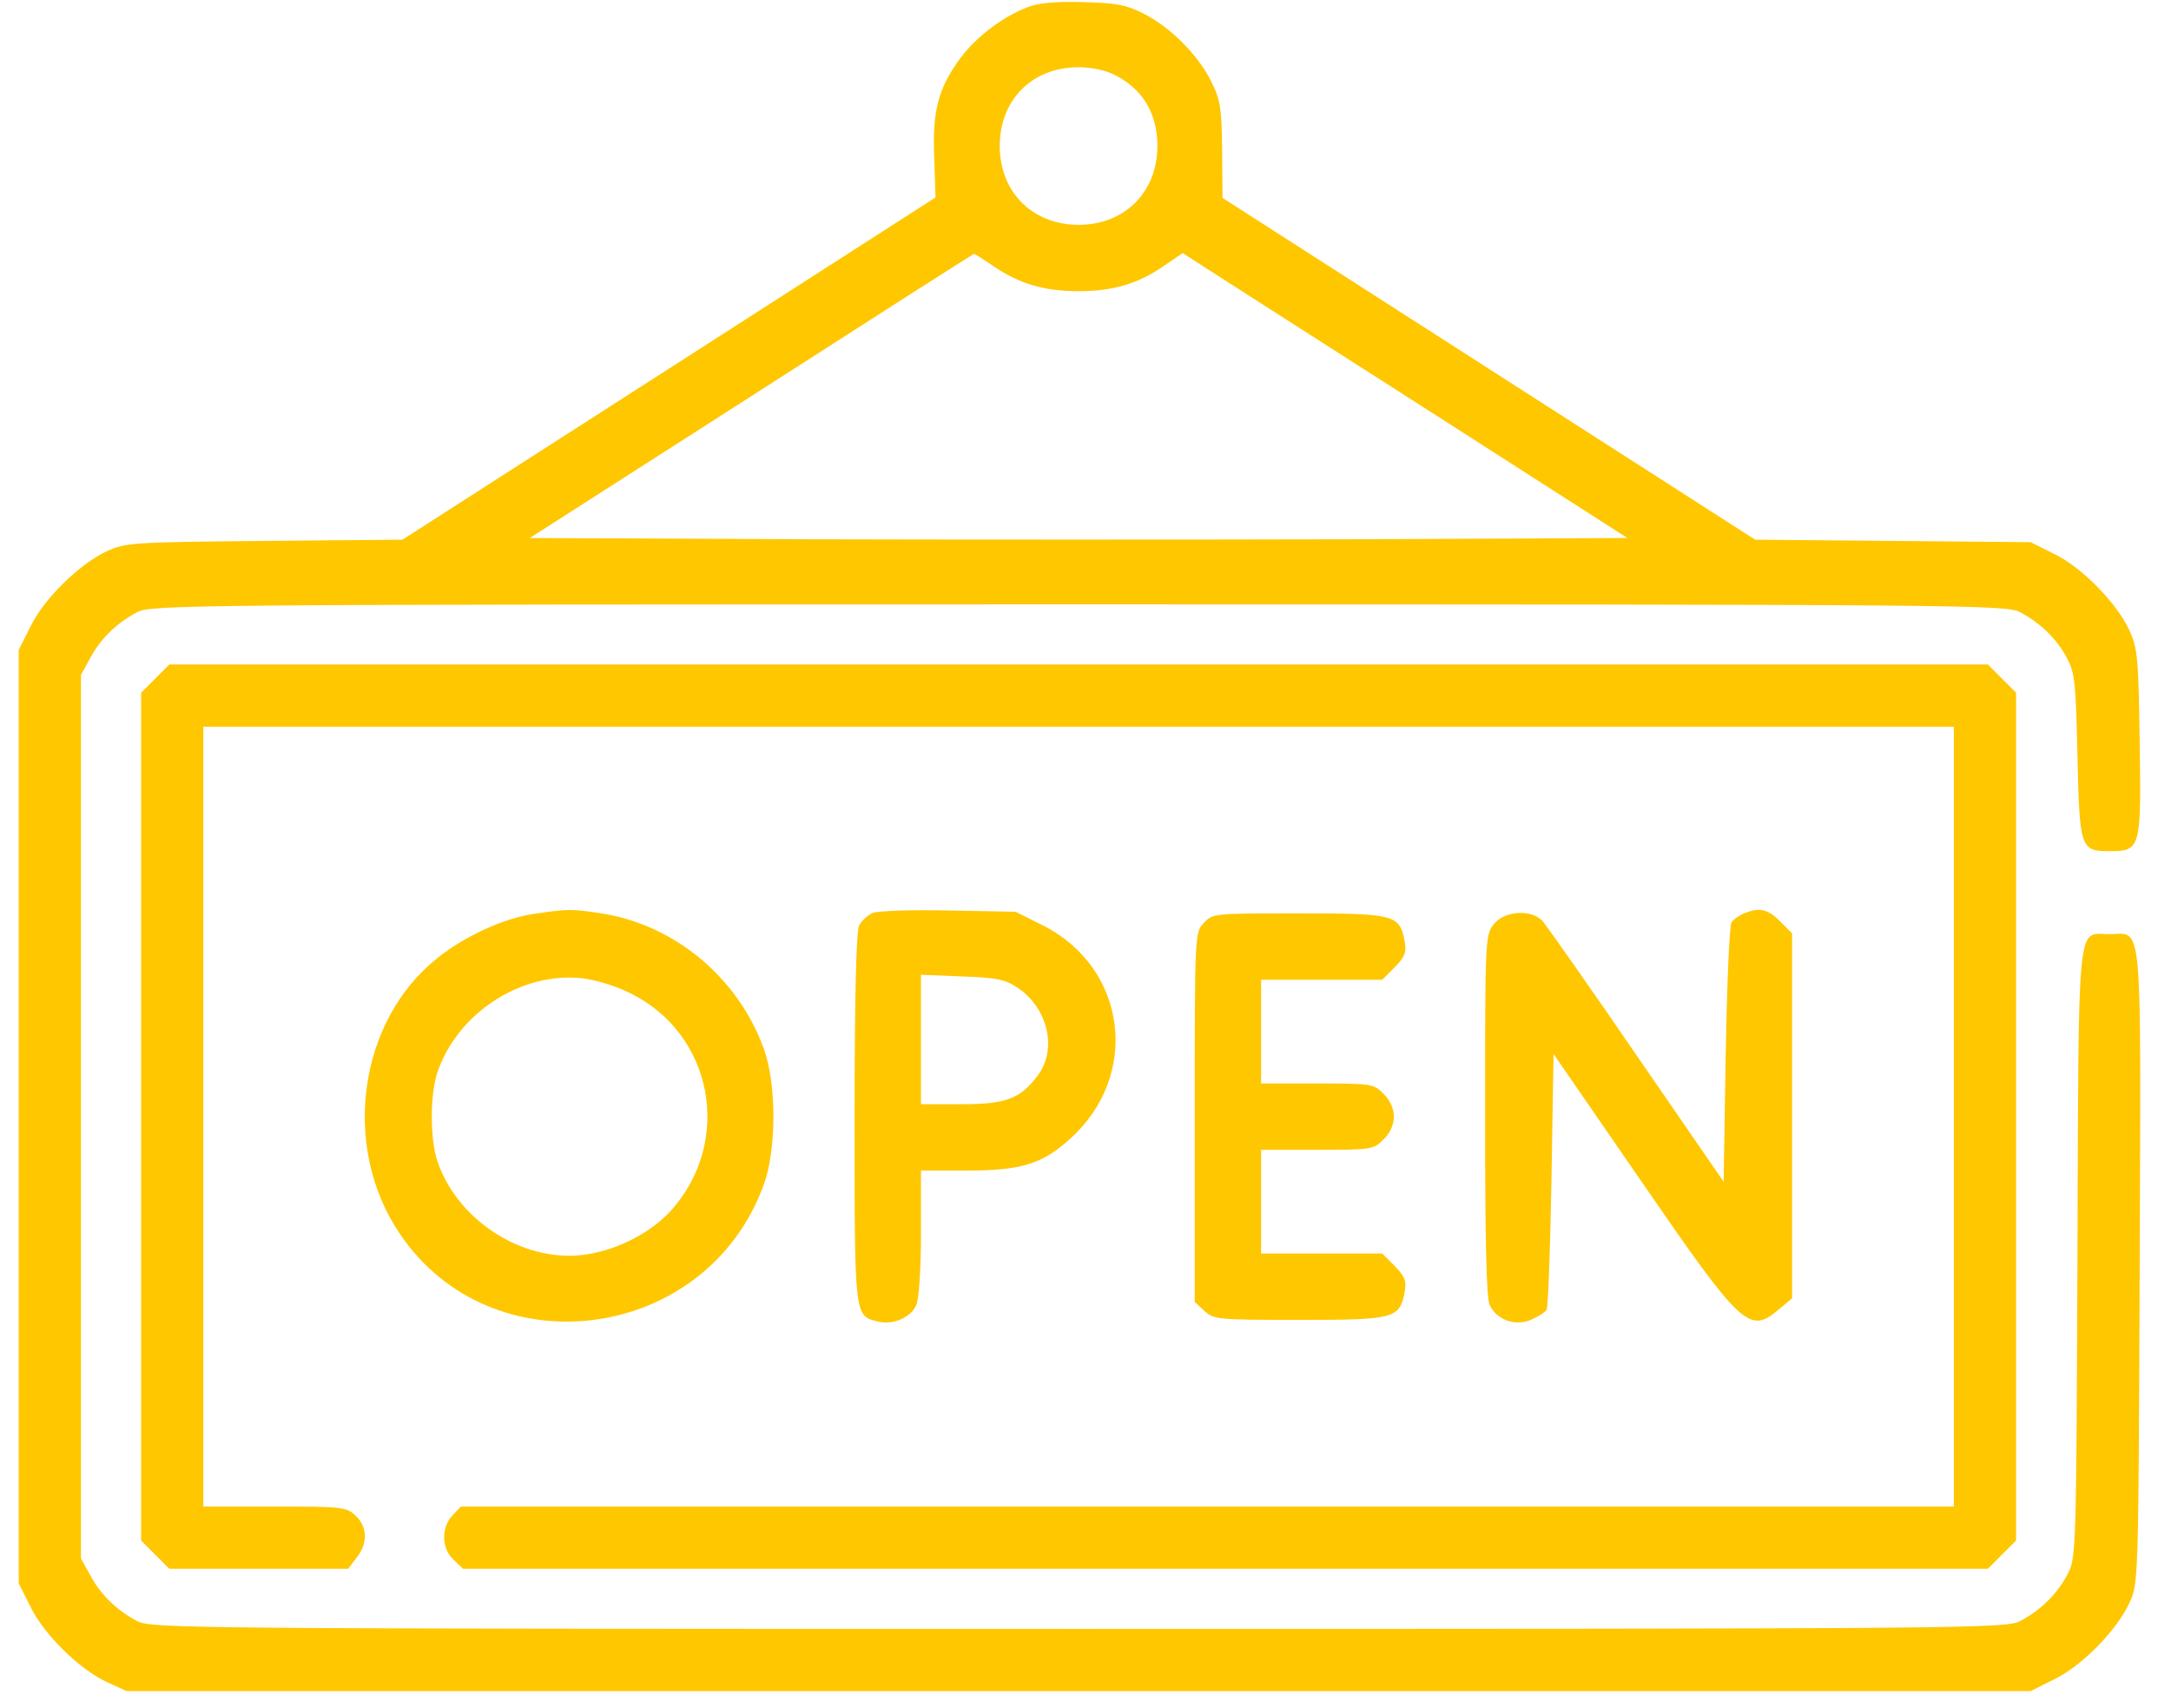 <svg width="61" height="48" viewBox="0 0 61 48" fill="none" xmlns="http://www.w3.org/2000/svg">
<path d="M28.884 0.199C28.185 0.456 27.415 1.05 26.984 1.633C26.366 2.472 26.192 3.113 26.25 4.43L26.285 5.549L18.79 10.363L11.308 15.165L7.426 15.2C3.732 15.235 3.533 15.246 2.997 15.491C2.228 15.852 1.226 16.832 0.853 17.613L0.526 18.265V31.378V44.49L0.853 45.143C1.226 45.923 2.228 46.903 2.997 47.264L3.557 47.52H30.306H57.055L57.708 47.194C58.489 46.821 59.468 45.819 59.829 45.049C60.086 44.49 60.086 44.478 60.12 35.585C60.155 25.55 60.214 26.249 59.27 26.249C58.349 26.249 58.407 25.608 58.372 35.224C58.337 43.744 58.337 43.791 58.081 44.257C57.789 44.805 57.335 45.248 56.764 45.55C56.367 45.76 55.505 45.772 30.306 45.772C5.107 45.772 4.244 45.76 3.848 45.55C3.277 45.248 2.822 44.805 2.531 44.257L2.275 43.791V31.378V18.965L2.531 18.498C2.822 17.951 3.277 17.508 3.848 17.205C4.244 16.995 5.107 16.983 30.306 16.983C55.505 16.983 56.367 16.995 56.764 17.205C57.335 17.508 57.789 17.951 58.081 18.498C58.302 18.918 58.325 19.209 58.372 21.237C58.43 23.837 58.454 23.918 59.27 23.918C60.144 23.918 60.167 23.86 60.12 20.864C60.086 18.475 60.062 18.219 59.829 17.706C59.468 16.936 58.489 15.934 57.708 15.561L57.055 15.235L53.185 15.2L49.316 15.165L41.833 10.363L34.35 5.561L34.339 4.22C34.327 3.043 34.292 2.81 34.036 2.297C33.674 1.551 32.858 0.735 32.112 0.374C31.635 0.129 31.332 0.083 30.422 0.059C29.688 0.036 29.164 0.083 28.884 0.199ZM31.332 2.111C32.112 2.507 32.52 3.195 32.52 4.104C32.52 5.398 31.6 6.318 30.306 6.318C29.012 6.318 28.091 5.398 28.091 4.104C28.091 2.81 28.989 1.901 30.283 1.889C30.667 1.889 31.064 1.971 31.332 2.111ZM27.94 7.496C28.639 7.973 29.35 8.183 30.306 8.183C31.273 8.183 31.973 7.973 32.684 7.484L33.231 7.111L33.663 7.391C33.896 7.542 36.716 9.349 39.91 11.389L45.726 15.118L38.01 15.153C33.779 15.165 26.833 15.165 22.602 15.153L14.886 15.118L21.11 11.132C24.537 8.929 27.346 7.134 27.369 7.134C27.392 7.134 27.648 7.297 27.94 7.496Z" fill="#FFC700"/>
<path d="M4.361 19.069L3.965 19.466V31.377V43.289L4.361 43.685L4.757 44.082H7.263H9.781L10.014 43.779C10.34 43.371 10.329 42.905 9.991 42.59C9.734 42.345 9.618 42.334 7.718 42.334H5.713V31.377V20.421H30.306H54.899V31.377V42.334H33.919H12.951L12.706 42.59C12.392 42.94 12.403 43.511 12.741 43.825L13.009 44.082H34.432H55.855L56.251 43.685L56.647 43.289V31.377V19.466L56.251 19.069L55.855 18.673H30.306H4.757L4.361 19.069Z" fill="#FFC700"/>
<path d="M15.014 25.678C14.175 25.794 13.045 26.307 12.287 26.925C10.072 28.685 9.583 32.205 11.215 34.641C13.802 38.522 19.851 37.73 21.46 33.289C21.821 32.31 21.821 30.445 21.46 29.466C20.737 27.473 18.966 25.993 16.903 25.666C16.052 25.538 15.959 25.538 15.014 25.678ZM17.672 27.892C20.038 29.023 20.609 32.065 18.849 34.023C18.301 34.618 17.427 35.084 16.565 35.235C14.84 35.55 12.905 34.385 12.299 32.66C12.077 32.03 12.077 30.736 12.299 30.107C12.87 28.464 14.63 27.321 16.32 27.485C16.681 27.52 17.276 27.694 17.672 27.892Z" fill="#FFC700"/>
<path d="M24.513 25.655C24.373 25.725 24.21 25.876 24.14 26.004C24.059 26.156 24.012 27.962 24.012 31.401C24.012 37.03 24.001 36.972 24.665 37.135C25.084 37.24 25.586 37.03 25.749 36.669C25.819 36.494 25.877 35.678 25.877 34.641V32.893H27.136C28.686 32.893 29.28 32.718 30.073 31.995C32.043 30.224 31.67 27.217 29.327 26.016L28.535 25.62L26.658 25.585C25.621 25.561 24.653 25.596 24.513 25.655ZM28.605 27.764C29.444 28.335 29.712 29.478 29.164 30.212C28.674 30.876 28.266 31.028 27.031 31.028H25.877V29.21V27.391L27.031 27.438C28.01 27.473 28.243 27.52 28.605 27.764Z" fill="#FFC700"/>
<path d="M49.001 25.666C48.861 25.725 48.698 25.841 48.651 25.923C48.593 26.004 48.523 27.683 48.488 29.641L48.43 33.207L45.982 29.652C44.642 27.694 43.441 25.993 43.337 25.876C43.01 25.538 42.264 25.596 41.973 25.969C41.728 26.272 41.728 26.401 41.728 31.331C41.728 34.839 41.763 36.471 41.856 36.669C42.054 37.089 42.567 37.275 43.01 37.089C43.208 37.007 43.406 36.879 43.453 36.809C43.5 36.739 43.558 35.096 43.593 33.149L43.651 29.617L46.134 33.219C48.966 37.333 49.153 37.496 49.992 36.786L50.353 36.483V31.354V26.226L50.015 25.888C49.665 25.538 49.432 25.491 49.001 25.666Z" fill="#FFC700"/>
<path d="M33.826 25.934C33.569 26.203 33.569 26.226 33.569 31.389V36.587L33.837 36.832C34.094 37.077 34.21 37.089 36.507 37.089C39.176 37.089 39.327 37.054 39.467 36.308C39.525 35.993 39.479 35.877 39.187 35.573L38.838 35.224H37.136H35.434V33.767V32.31H37.008C38.535 32.31 38.605 32.298 38.873 32.019C39.059 31.844 39.164 31.599 39.164 31.378C39.164 31.156 39.059 30.911 38.873 30.736C38.605 30.457 38.535 30.445 37.008 30.445H35.434V28.988V27.531H37.136H38.838L39.187 27.181C39.479 26.878 39.525 26.762 39.467 26.447C39.327 25.701 39.176 25.666 36.495 25.666C34.117 25.666 34.071 25.666 33.826 25.934Z" fill="#FFC700"/>
</svg>
